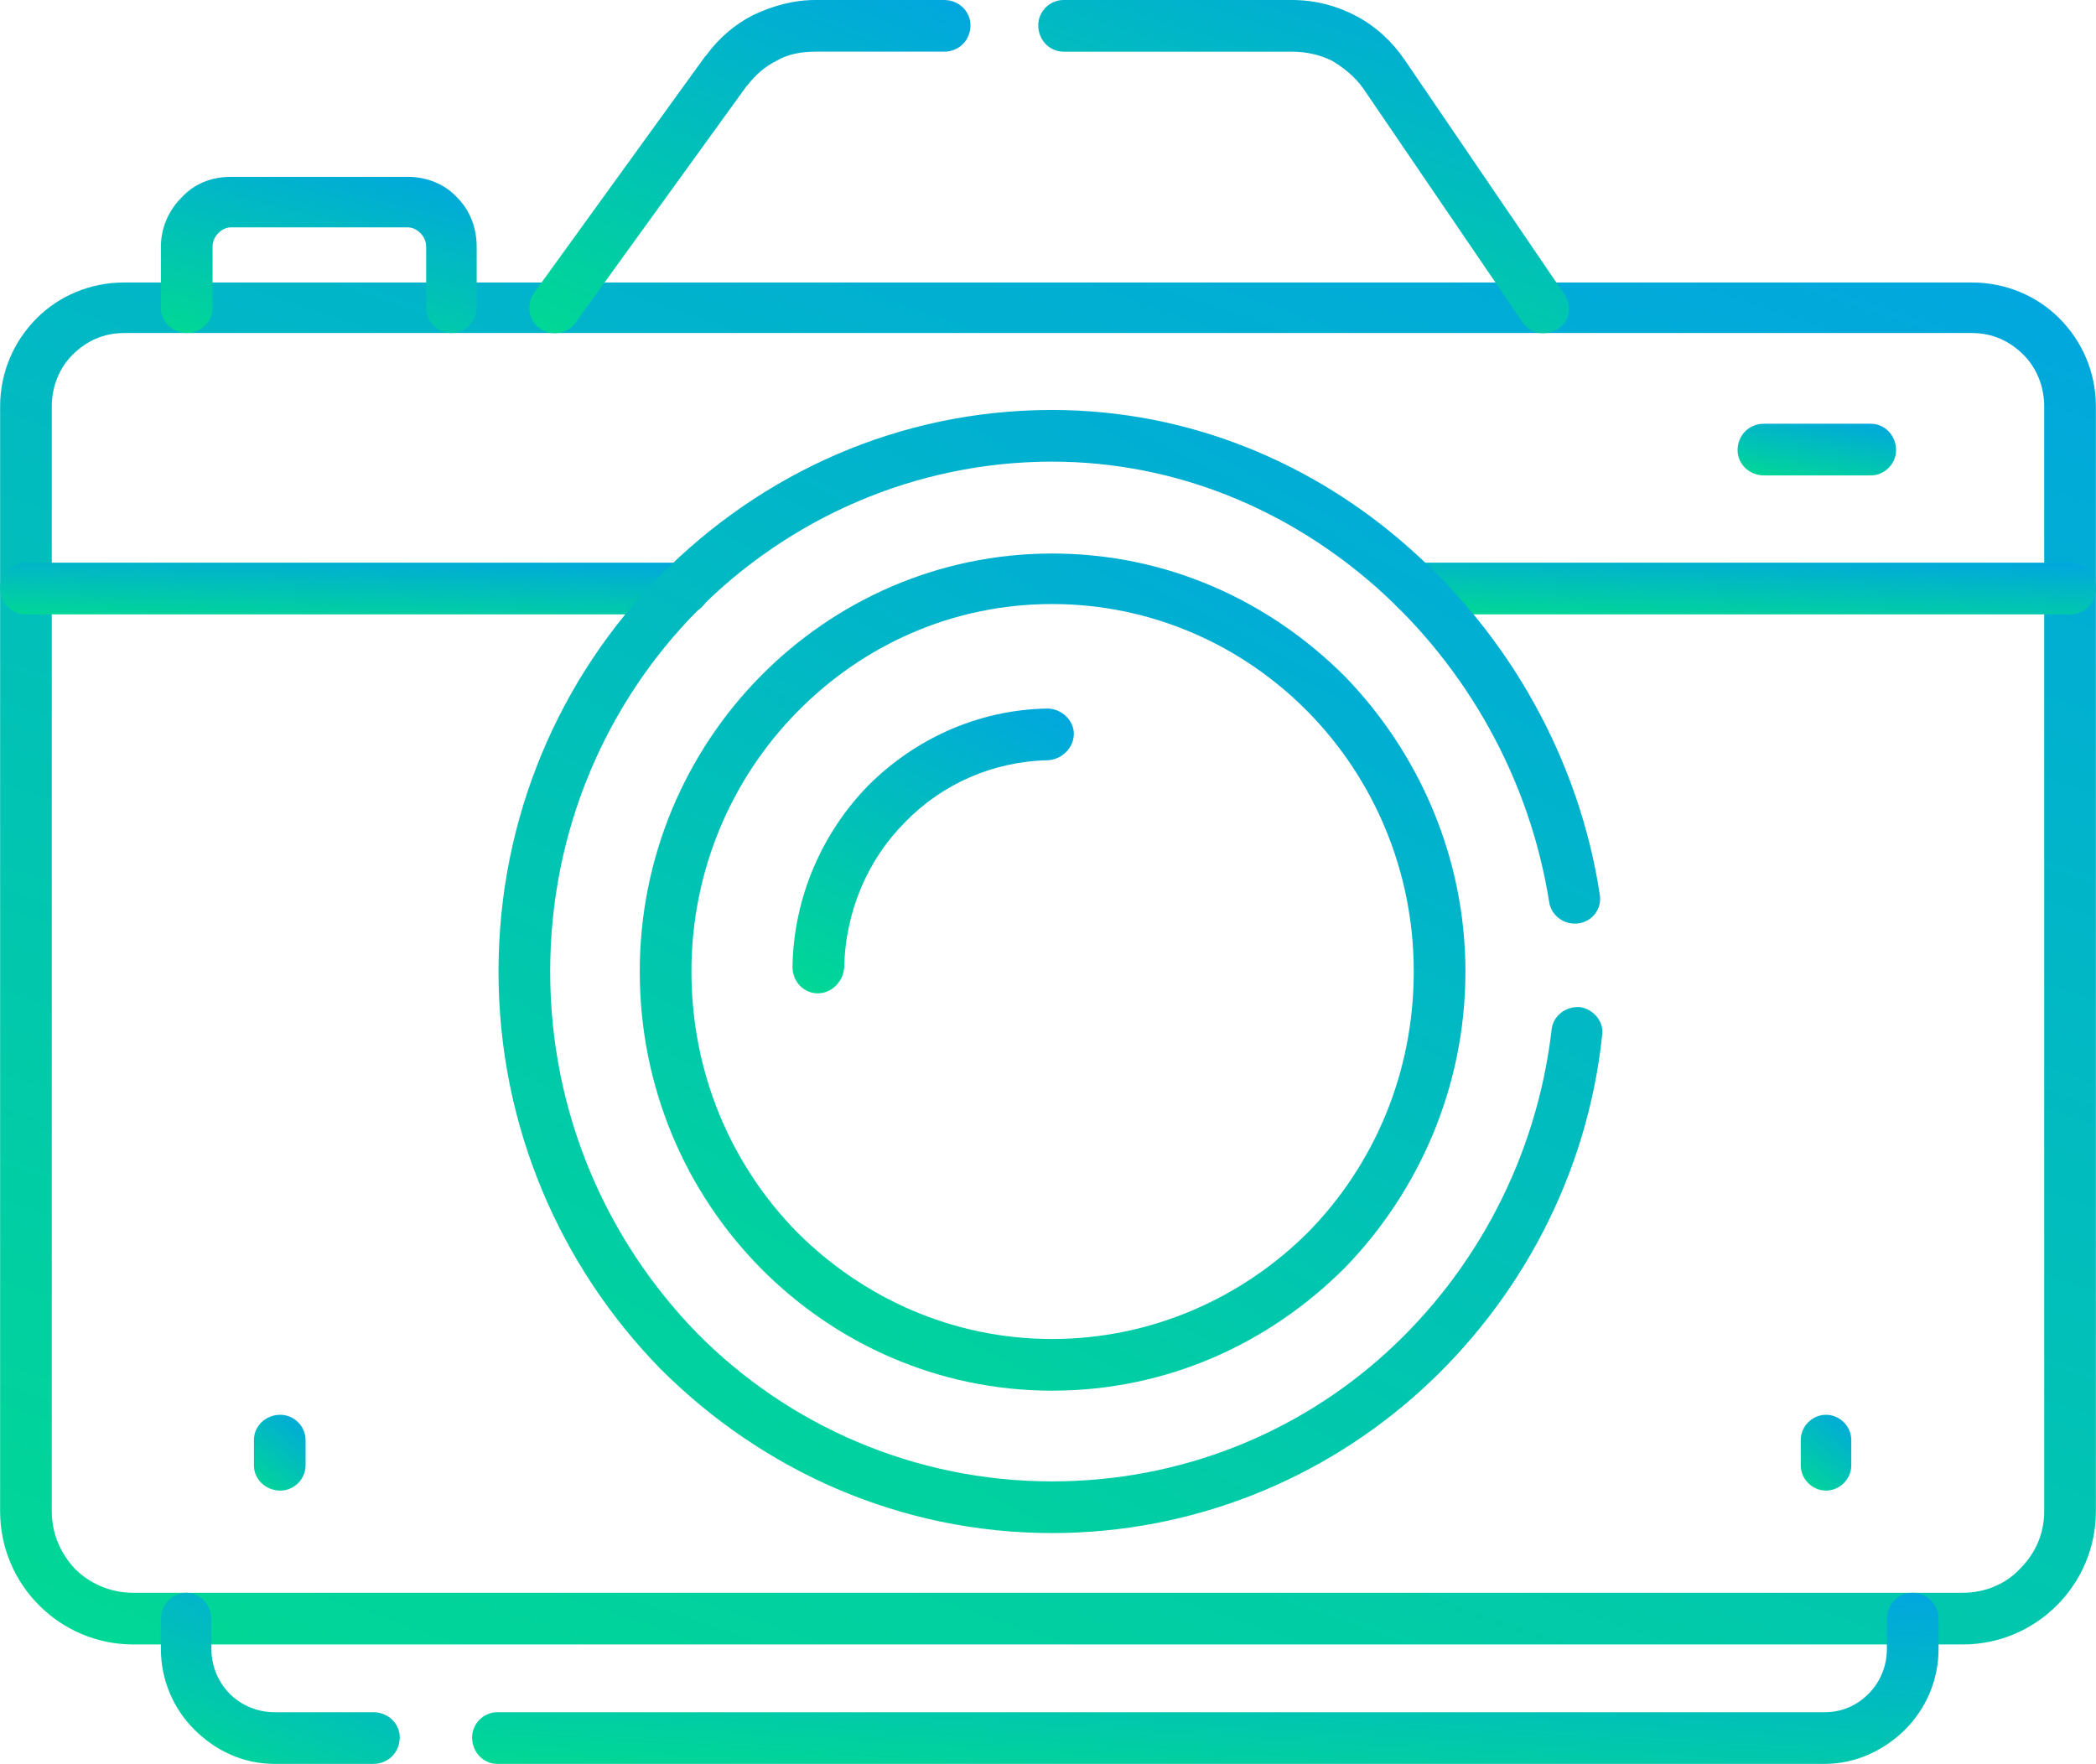 <svg xmlns="http://www.w3.org/2000/svg" xmlns:xlink="http://www.w3.org/1999/xlink" xmlns:xodm="http://www.corel.com/coreldraw/odm/2003" xml:space="preserve" width="852px" height="717px" fill-rule="evenodd" clip-rule="evenodd" viewBox="0 0 18.25 15.36"> <defs>   <linearGradient id="id0" gradientUnits="userSpaceOnUse" x1="15.33" y1="-3.98" x2="7.4" y2="19.25">    <stop offset="0" stop-opacity="1" stop-color="#0197F6"></stop>    <stop offset="1" stop-opacity="1" stop-color="#01DF8A"></stop>   </linearGradient>   <linearGradient id="id1" gradientUnits="userSpaceOnUse" x1="15.95" y1="4.61" x2="15.91" y2="5.58">    <stop offset="0" stop-opacity="1" stop-color="#0197F6"></stop>    <stop offset="1" stop-opacity="1" stop-color="#01DF8A"></stop>   </linearGradient>   <linearGradient id="id2" gradientUnits="userSpaceOnUse" x1="3.86" y1="4.61" x2="3.83" y2="5.58">    <stop offset="0" stop-opacity="1" stop-color="#0197F6"></stop>    <stop offset="1" stop-opacity="1" stop-color="#01DF8A"></stop>   </linearGradient>   <linearGradient id="id3" gradientUnits="userSpaceOnUse" x1="12.16" y1="12.9" x2="11.96" y2="16.13">    <stop offset="0" stop-opacity="1" stop-color="#0197F6"></stop>    <stop offset="1" stop-opacity="1" stop-color="#01DF8A"></stop>   </linearGradient>   <linearGradient id="id4" gradientUnits="userSpaceOnUse" x1="3.22" y1="13.1" x2="2.16" y2="15.94">    <stop offset="0" stop-opacity="1" stop-color="#0197F6"></stop>    <stop offset="1" stop-opacity="1" stop-color="#01DF8A"></stop>   </linearGradient>   <linearGradient id="id5" gradientUnits="userSpaceOnUse" x1="3.48" y1="0.73" x2="2.75" y2="3.53">    <stop offset="0" stop-opacity="1" stop-color="#0197F6"></stop>    <stop offset="1" stop-opacity="1" stop-color="#01DF8A"></stop>   </linearGradient>   <linearGradient id="id6" gradientUnits="userSpaceOnUse" x1="12.86" y1="-1.59" x2="10.97" y2="4.13">    <stop offset="0" stop-opacity="1" stop-color="#0197F6"></stop>    <stop offset="1" stop-opacity="1" stop-color="#01DF8A"></stop>   </linearGradient>   <linearGradient id="id7" gradientUnits="userSpaceOnUse" x1="8.09" y1="-1.47" x2="5.91" y2="4.01">    <stop offset="0" stop-opacity="1" stop-color="#0197F6"></stop>    <stop offset="1" stop-opacity="1" stop-color="#01DF8A"></stop>   </linearGradient>   <linearGradient id="id8" gradientUnits="userSpaceOnUse" x1="16.07" y1="3.42" x2="15.91" y2="4.36">    <stop offset="0" stop-opacity="1" stop-color="#0197F6"></stop>    <stop offset="1" stop-opacity="1" stop-color="#01DF8A"></stop>   </linearGradient>   <linearGradient id="id9" gradientUnits="userSpaceOnUse" x1="14.77" y1="-0.47" x2="5.88" y2="16.15">    <stop offset="0" stop-opacity="1" stop-color="#0197F6"></stop>    <stop offset="1" stop-opacity="1" stop-color="#01DF8A"></stop>   </linearGradient>   <linearGradient id="id10" gradientUnits="userSpaceOnUse" x1="13.35" y1="1.79" x2="6.74" y2="14.2">    <stop offset="0" stop-opacity="1" stop-color="#0197F6"></stop>    <stop offset="1" stop-opacity="1" stop-color="#01DF8A"></stop>   </linearGradient>   <linearGradient id="id11" gradientUnits="userSpaceOnUse" x1="9.55" y1="5.14" x2="7.3" y2="9.36">    <stop offset="0" stop-opacity="1" stop-color="#0197F6"></stop>    <stop offset="1" stop-opacity="1" stop-color="#01DF8A"></stop>   </linearGradient>   <linearGradient id="id12" gradientUnits="userSpaceOnUse" x1="2.84" y1="12.16" x2="2.14" y2="13.06">    <stop offset="0" stop-opacity="1" stop-color="#0197F6"></stop>    <stop offset="1" stop-opacity="1" stop-color="#01DF8A"></stop>   </linearGradient>   <linearGradient id="id13" gradientUnits="userSpaceOnUse" x1="16.3" y1="12.16" x2="15.6" y2="13.06">    <stop offset="0" stop-opacity="1" stop-color="#0197F6"></stop>    <stop offset="1" stop-opacity="1" stop-color="#01DF8A"></stop>   </linearGradient> </defs> <g id="Layer_x0020_1">    <path fill="url(#id0)" fill-rule="nonzero" d="M17.09 14.32l-15.93 0c-0.32,0 -0.61,-0.13 -0.82,-0.34 -0.21,-0.21 -0.34,-0.5 -0.34,-0.82l0 -9.62c0,-0.3 0.12,-0.57 0.32,-0.77 0.19,-0.19 0.46,-0.31 0.76,-0.31l16.09 0c0.3,0 0.57,0.12 0.76,0.31 0.2,0.2 0.32,0.47 0.32,0.77l0 9.62c0,0.32 -0.13,0.61 -0.34,0.82 -0.21,0.21 -0.5,0.34 -0.82,0.34zm-15.93 -0.45l15.93 0c0.2,0 0.38,-0.08 0.5,-0.21 0.13,-0.13 0.21,-0.3 0.21,-0.5l0 -9.62c0,-0.18 -0.07,-0.34 -0.18,-0.45 -0.12,-0.12 -0.27,-0.19 -0.45,-0.19l-16.09 0c-0.18,0 -0.33,0.07 -0.45,0.19 -0.11,0.11 -0.18,0.27 -0.18,0.45l0 9.62c0,0.2 0.08,0.37 0.2,0.5 0.13,0.13 0.31,0.21 0.51,0.21z"></path>  <path fill="url(#id1)" fill-rule="nonzero" d="M18.03 4.9c0.12,0 0.22,0.1 0.22,0.22 0,0.13 -0.1,0.23 -0.22,0.23l-5.71 0c-0.12,0 -0.22,-0.1 -0.22,-0.23 0,-0.12 0.1,-0.22 0.22,-0.22l5.71 0z"></path>  <path fill="url(#id2)" fill-rule="nonzero" d="M5.95 4.9c0.13,0 0.23,0.1 0.23,0.22 0,0.13 -0.1,0.23 -0.23,0.23l-5.73 0c-0.12,0 -0.22,-0.1 -0.22,-0.23 0,-0.12 0.1,-0.22 0.22,-0.22l5.73 0z"></path>  <path fill="url(#id3)" fill-rule="nonzero" d="M4.33 15.36c-0.12,0 -0.22,-0.1 -0.22,-0.23 0,-0.12 0.1,-0.22 0.22,-0.22l11.56 0c0.15,0 0.28,-0.06 0.38,-0.16 0.1,-0.1 0.16,-0.24 0.16,-0.39l0 -0.26c0,-0.13 0.1,-0.23 0.22,-0.23 0.13,0 0.23,0.1 0.23,0.23l0 0.26c0,0.27 -0.11,0.52 -0.29,0.7 -0.18,0.18 -0.43,0.3 -0.7,0.3l-11.56 0z"></path>  <path fill="url(#id4)" fill-rule="nonzero" d="M1.4 14.1c0,-0.13 0.1,-0.23 0.22,-0.23 0.12,0 0.22,0.1 0.22,0.23l0 0.26c0,0.15 0.06,0.29 0.16,0.39 0.1,0.1 0.24,0.16 0.39,0.16l0.86 0c0.13,0 0.23,0.1 0.23,0.22 0,0.13 -0.1,0.23 -0.23,0.23l-0.86 0c-0.28,0 -0.52,-0.12 -0.7,-0.3 -0.18,-0.18 -0.29,-0.43 -0.29,-0.7l0 -0.26z"></path>  <path fill="url(#id5)" fill-rule="nonzero" d="M1.85 2.68c0,0.12 -0.1,0.22 -0.22,0.22 -0.13,0 -0.23,-0.1 -0.23,-0.22l0 -0.53c0,-0.17 0.07,-0.32 0.18,-0.43 0.11,-0.12 0.26,-0.18 0.43,-0.18l1.54 0c0.16,0 0.32,0.06 0.43,0.18 0.11,0.11 0.17,0.26 0.17,0.43l0 0.53c0,0.12 -0.1,0.22 -0.22,0.22 -0.12,0 -0.22,-0.1 -0.22,-0.22l0 -0.53c0,-0.05 -0.02,-0.09 -0.05,-0.12 -0.03,-0.03 -0.07,-0.05 -0.11,-0.05l-1.54 0c-0.04,0 -0.08,0.02 -0.11,0.05 -0.03,0.03 -0.05,0.07 -0.05,0.12l0 0.53z"></path>  <path fill="url(#id6)" fill-rule="nonzero" d="M9.26 0.45c-0.12,0 -0.22,-0.1 -0.22,-0.23 0,-0.12 0.1,-0.22 0.22,-0.22l1.99 0c0.2,0 0.39,0.05 0.56,0.14 0.17,0.09 0.31,0.22 0.42,0.38l1.39 2.04c0.07,0.1 0.05,0.24 -0.05,0.3 -0.11,0.07 -0.24,0.05 -0.31,-0.05l-1.39 -2.04c-0.07,-0.1 -0.17,-0.18 -0.27,-0.24 -0.1,-0.05 -0.22,-0.08 -0.35,-0.08l-1.99 0z"></path>  <path fill="url(#id7)" fill-rule="nonzero" d="M5.01 2.81c-0.07,0.1 -0.21,0.12 -0.31,0.05 -0.1,-0.07 -0.12,-0.21 -0.05,-0.31l1.49 -2.06 0.01 -0.01c0.11,-0.15 0.25,-0.27 0.41,-0.35 0.17,-0.08 0.35,-0.13 0.54,-0.13l1.12 0c0.13,0 0.23,0.1 0.23,0.22 0,0.13 -0.1,0.23 -0.23,0.23l-1.12 0c-0.12,0 -0.24,0.02 -0.34,0.08 -0.1,0.05 -0.18,0.12 -0.25,0.21l-0.01 0.01 -1.49 2.06z"></path>  <path fill="url(#id8)" fill-rule="nonzero" d="M15.36 4.14c-0.13,0 -0.23,-0.1 -0.23,-0.22 0,-0.13 0.1,-0.23 0.23,-0.23l0.93 0c0.12,0 0.22,0.1 0.22,0.23 0,0.12 -0.1,0.22 -0.22,0.22l-0.93 0z"></path>  <path fill="url(#id9)" fill-rule="nonzero" d="M13.51 8.97c0.01,-0.12 0.12,-0.21 0.25,-0.2 0.12,0.02 0.21,0.13 0.19,0.25 -0.13,1.22 -0.72,2.31 -1.58,3.09 -0.85,0.77 -1.98,1.24 -3.21,1.24 -1.33,0 -2.53,-0.55 -3.41,-1.43 -0.87,-0.89 -1.41,-2.11 -1.41,-3.46 0,-1.35 0.54,-2.57 1.41,-3.45 0.88,-0.89 2.08,-1.44 3.41,-1.44 1.19,0 2.28,0.46 3.12,1.21 0.86,0.76 1.47,1.83 1.65,3.01 0.02,0.12 -0.06,0.23 -0.18,0.25 -0.12,0.02 -0.24,-0.06 -0.26,-0.18 -0.17,-1.08 -0.72,-2.05 -1.51,-2.75 -0.76,-0.67 -1.74,-1.09 -2.82,-1.09 -1.2,0 -2.3,0.5 -3.09,1.3 -0.79,0.8 -1.28,1.91 -1.28,3.14 0,1.23 0.49,2.34 1.28,3.15 0.79,0.8 1.89,1.29 3.09,1.29 1.12,0 2.14,-0.42 2.91,-1.12 0.78,-0.71 1.31,-1.7 1.44,-2.81z"></path>  <path fill="url(#id10)" fill-rule="nonzero" d="M12.76 8.46c0,1.01 -0.41,1.92 -1.05,2.58 -0.66,0.66 -1.55,1.07 -2.55,1.07 -0.99,0 -1.89,-0.41 -2.54,-1.07 -0.65,-0.66 -1.05,-1.57 -1.05,-2.58 0,-1 0.4,-1.91 1.05,-2.57 0.65,-0.66 1.55,-1.07 2.54,-1.07 1,0 1.89,0.41 2.55,1.07 0.64,0.66 1.05,1.57 1.05,2.57zm-1.37 2.27c0.57,-0.58 0.92,-1.38 0.92,-2.27 0,-0.88 -0.35,-1.68 -0.92,-2.26 -0.57,-0.58 -1.36,-0.94 -2.23,-0.94 -0.87,0 -1.65,0.36 -2.22,0.94 -0.57,0.58 -0.92,1.38 -0.92,2.26 0,0.89 0.35,1.69 0.92,2.27 0.57,0.57 1.35,0.93 2.22,0.93 0.87,0 1.66,-0.36 2.23,-0.93z"></path>  <path fill="url(#id11)" fill-rule="nonzero" d="M7.35 8.43c-0.01,0.12 -0.11,0.22 -0.23,0.22 -0.12,0 -0.22,-0.1 -0.22,-0.23 0.01,-0.61 0.26,-1.17 0.66,-1.58 0.4,-0.4 0.95,-0.66 1.56,-0.67 0.12,0 0.23,0.1 0.23,0.22 0,0.12 -0.1,0.22 -0.22,0.23 -0.49,0.01 -0.93,0.21 -1.25,0.54 -0.32,0.32 -0.52,0.77 -0.53,1.27z"></path>  <path fill="url(#id12)" fill-rule="nonzero" d="M2.21 12.54c0,-0.12 0.1,-0.22 0.23,-0.22 0.12,0 0.22,0.1 0.22,0.22l0 0.22c0,0.12 -0.1,0.22 -0.22,0.22 -0.13,0 -0.23,-0.1 -0.23,-0.22l0 -0.22z"></path>  <path fill="url(#id13)" fill-rule="nonzero" d="M15.68 12.54c0,-0.12 0.1,-0.22 0.22,-0.22 0.12,0 0.22,0.1 0.22,0.22l0 0.22c0,0.12 -0.1,0.22 -0.22,0.22 -0.12,0 -0.22,-0.1 -0.22,-0.22l0 -0.22z"></path> </g></svg>
